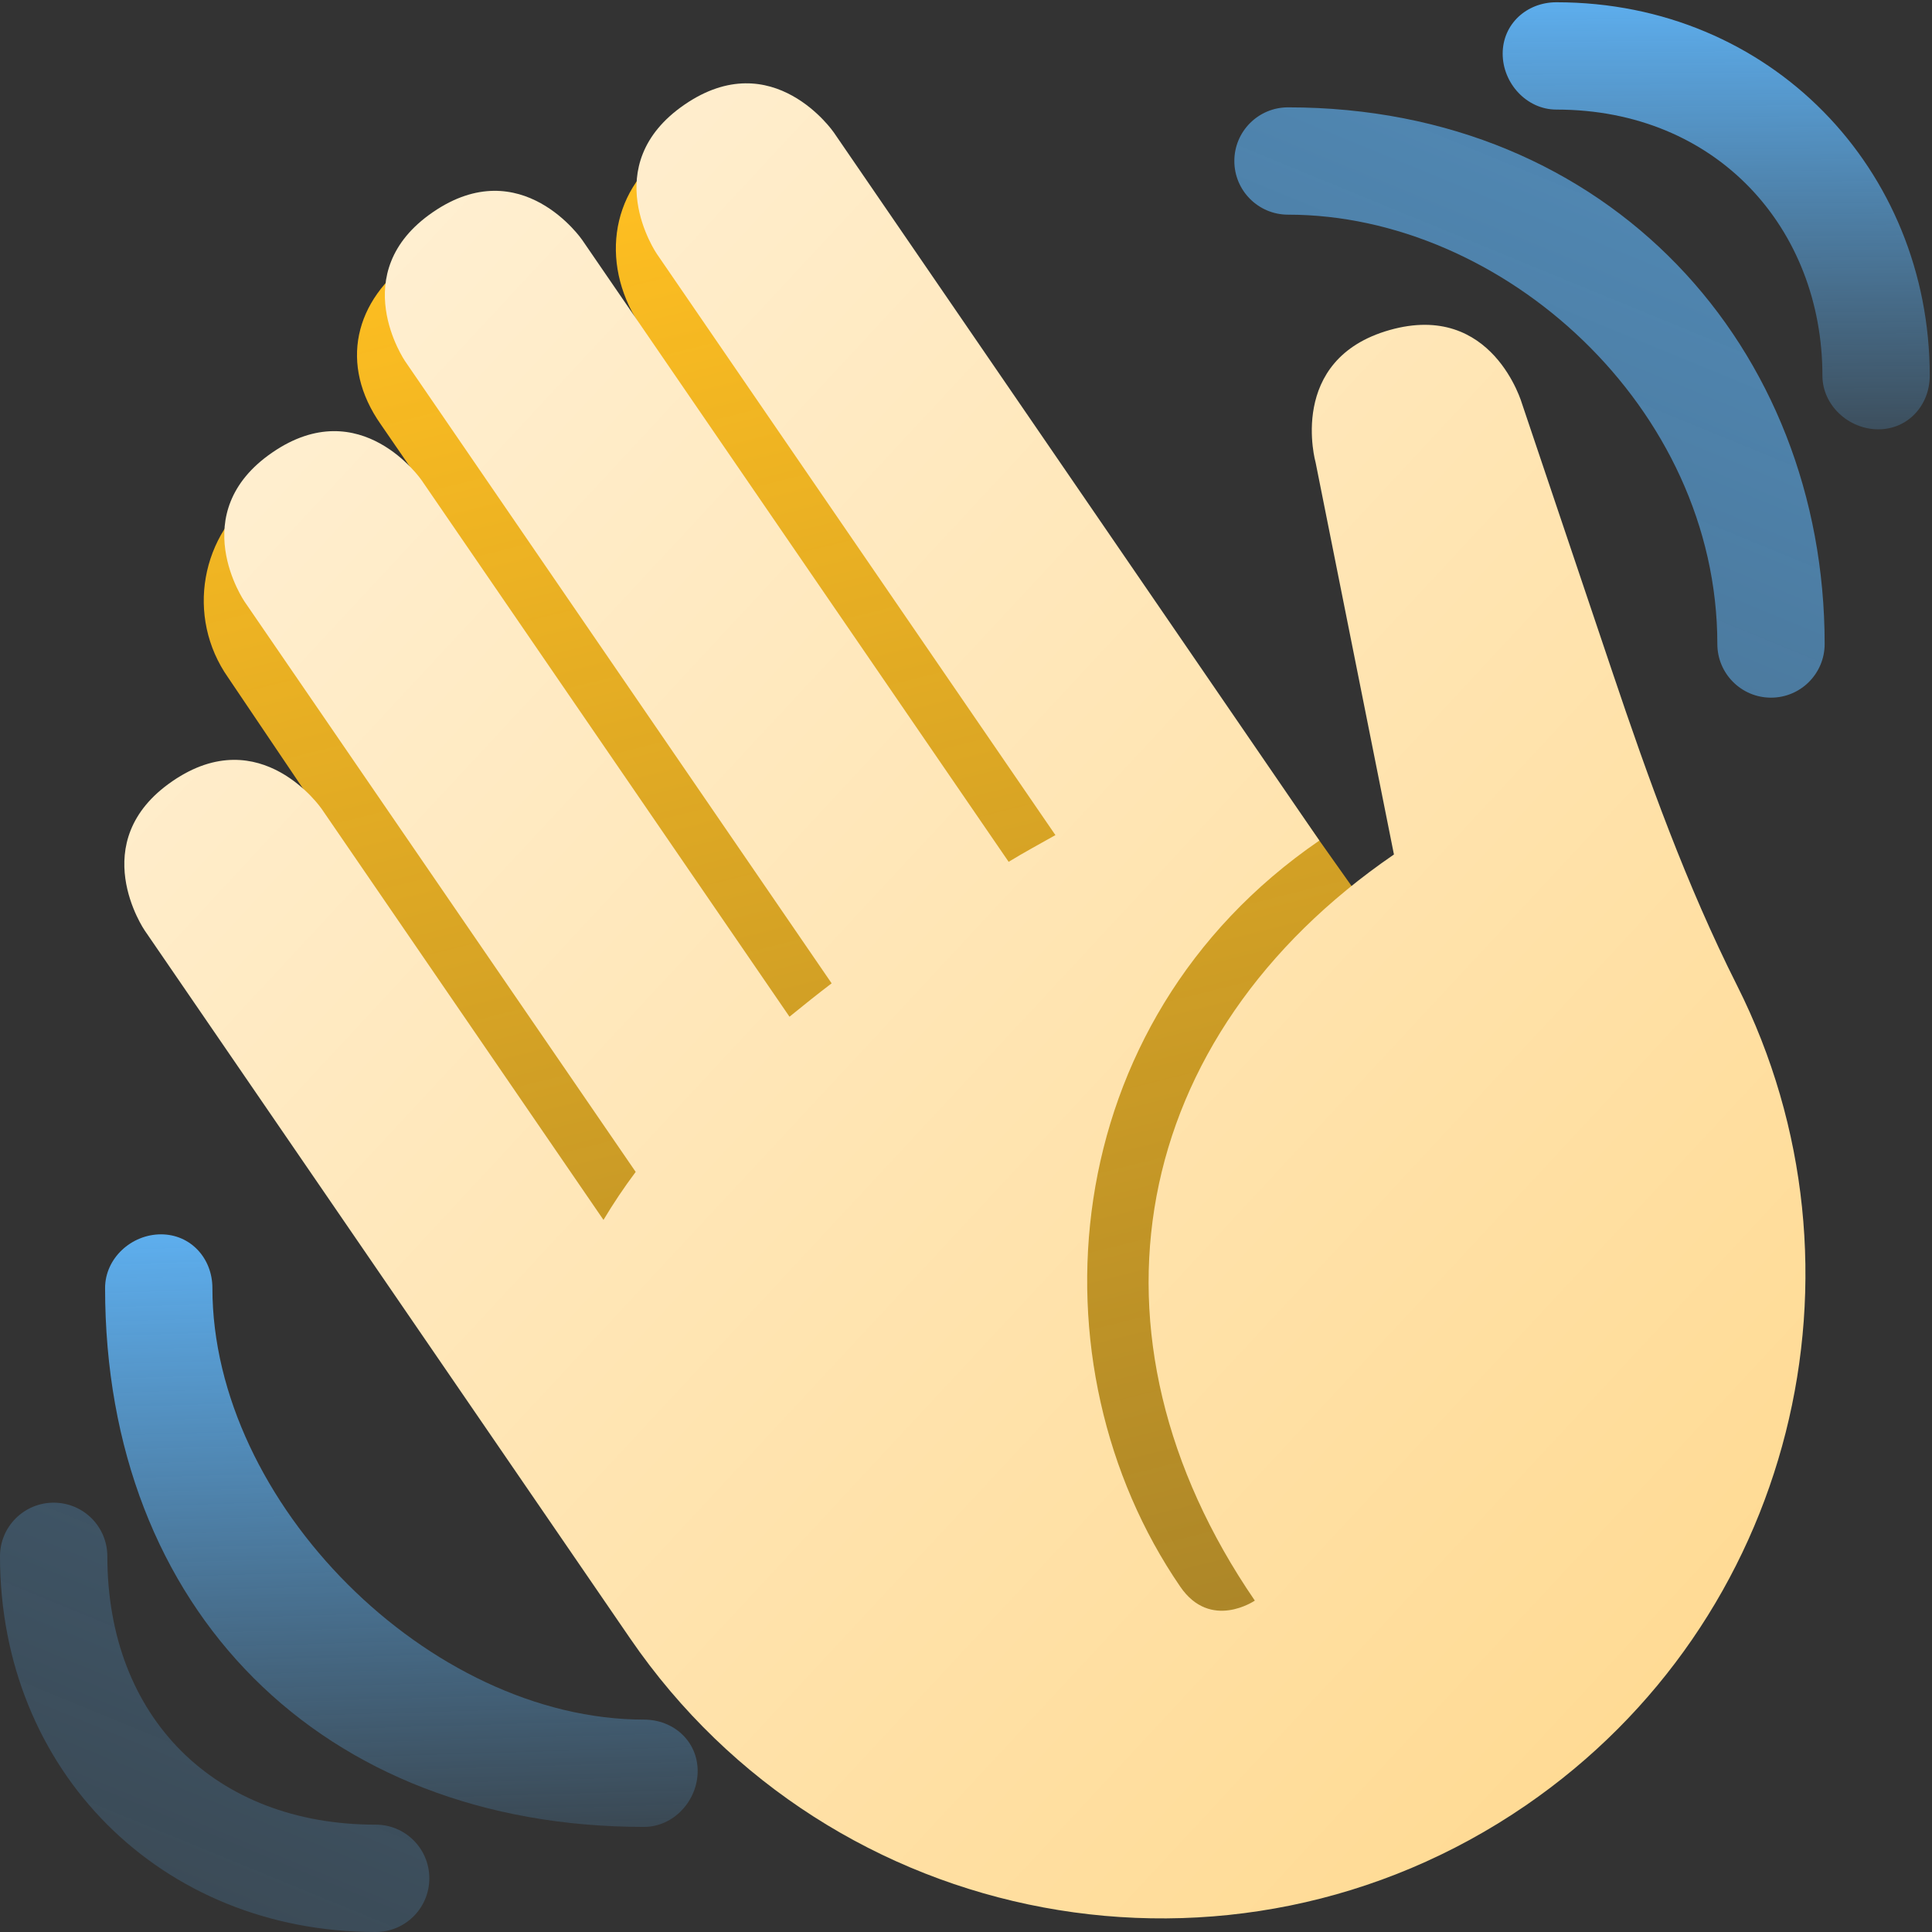 <svg width="64" height="64" viewBox="0 0 64 64" fill="none" xmlns="http://www.w3.org/2000/svg">
<rect x="0" y="0" width="64" height="64" fill="#333333" stroke="none"/>
<g clip-path="url(#clip0_1412_15844)">
<path d="M8.642 16.261C10.313 15.093 12.832 15.317 14.332 16.556L12.612 14.055C11.227 12.08 11.723 9.943 13.7 8.556C15.677 7.175 21.278 10.889 21.278 10.889C19.881 8.894 20.142 6.366 22.137 4.967C24.132 3.573 26.884 4.055 28.281 6.053L46.805 32.222L44.444 55.111L24.741 47.925L7.556 22.444C6.146 20.437 6.633 17.669 8.642 16.261Z" fill="url(#paint0_linear_1412_15844)"/>
<path d="M4.791 30.82C4.791 30.82 2.779 27.886 5.714 25.876C8.645 23.865 10.656 26.796 10.656 26.796L19.991 40.411C20.313 39.874 20.665 39.344 21.058 38.821L8.101 19.929C8.101 19.929 6.091 16.997 9.024 14.987C11.956 12.976 13.966 15.908 13.966 15.908L26.153 33.68C26.606 33.31 27.07 32.939 27.549 32.574L13.421 11.968C13.421 11.968 11.41 9.036 14.343 7.026C17.275 5.015 19.285 7.947 19.285 7.947L33.413 28.549C33.932 28.231 34.446 27.956 34.962 27.664L21.756 8.407C21.756 8.407 19.746 5.476 22.677 3.465C25.609 1.454 27.62 4.386 27.62 4.386L41.582 24.748L43.705 27.845C34.908 33.879 34.071 45.23 39.097 52.56C40.101 54.027 41.568 53.022 41.568 53.022C35.536 44.224 37.378 34.338 46.176 28.306L43.582 15.324C43.582 15.324 42.613 11.904 46.032 10.933C49.453 9.964 50.423 13.385 50.423 13.385L53.419 22.281C54.606 25.808 55.87 29.323 57.543 32.647C62.267 42.034 59.445 53.7 50.539 59.81C40.823 66.471 27.541 63.995 20.878 54.281L4.791 30.82Z" fill="url(#paint1_linear_1412_15844)"/>
<path d="M21.333 56.964C14.222 56.964 7.036 49.778 7.036 42.667C7.036 41.684 6.316 40.889 5.333 40.889C4.35 40.889 3.481 41.684 3.481 42.667C3.481 53.333 10.667 60.519 21.333 60.519C22.316 60.519 23.111 59.65 23.111 58.667C23.111 57.684 22.316 56.964 21.333 56.964Z" fill="url(#paint2_linear_1412_15844)"/>
<path d="M12.444 60.444C7.111 60.444 3.556 56.889 3.556 51.556C3.556 50.572 2.761 49.778 1.778 49.778C0.795 49.778 0 50.572 0 51.556C0 58.667 5.333 64 12.444 64C13.428 64 14.222 63.205 14.222 62.222C14.222 61.239 13.428 60.444 12.444 60.444ZM42.667 3.556C41.685 3.556 40.889 4.352 40.889 5.333C40.889 6.315 41.685 7.111 42.667 7.111C49.778 7.111 56.889 13.492 56.889 21.333C56.889 22.315 57.685 23.111 58.667 23.111C59.648 23.111 60.444 22.315 60.444 21.333C60.444 11.531 53.333 3.556 42.667 3.556Z" fill="url(#paint3_linear_1412_15844)"/>
<path d="M51.556 0.075C50.574 0.075 49.778 0.796 49.778 1.778C49.778 2.759 50.574 3.63 51.556 3.63C56.889 3.63 60.37 7.586 60.37 12.444C60.37 13.426 61.239 14.222 62.222 14.222C63.205 14.222 63.925 13.426 63.925 12.444C63.925 5.623 58.667 0.075 51.556 0.075Z" fill="url(#paint4_linear_1412_15844)"/>
</g>
<defs>
<linearGradient id="paint0_linear_1412_15844" x1="26.777" y1="4.171" x2="57.5" y2="127" gradientUnits="userSpaceOnUse">
<stop stop-color="#FFBF21"/>
<stop offset="1" stop-color="#FFBF21" stop-opacity="0"/>
</linearGradient>
<linearGradient id="paint1_linear_1412_15844" x1="-1" y1="11" x2="56" y2="64" gradientUnits="userSpaceOnUse">
<stop offset="0.014" stop-color="#FFF1D7"/>
<stop offset="1" stop-color="#FFD98F"/>
</linearGradient>
<linearGradient id="paint2_linear_1412_15844" x1="13.296" y1="40.889" x2="14" y2="65" gradientUnits="userSpaceOnUse">
<stop stop-color="#5DADEC"/>
<stop offset="1" stop-color="#5DADEC" stop-opacity="0"/>
</linearGradient>
<linearGradient id="paint3_linear_1412_15844" x1="63" y1="-57" x2="2" y2="91.5" gradientUnits="userSpaceOnUse">
<stop offset="0.099" stop-color="#5DADEC"/>
<stop offset="1" stop-color="#5DADEC" stop-opacity="0"/>
</linearGradient>
<linearGradient id="paint4_linear_1412_15844" x1="56.852" y1="0.075" x2="57" y2="18.5" gradientUnits="userSpaceOnUse">
<stop stop-color="#5DADEC"/>
<stop offset="1" stop-color="#5DADEC" stop-opacity="0"/>
</linearGradient>
<clipPath id="clip0_1412_15844">
<rect width="64" height="64" fill="white"/>
</clipPath>
</defs>
</svg>
